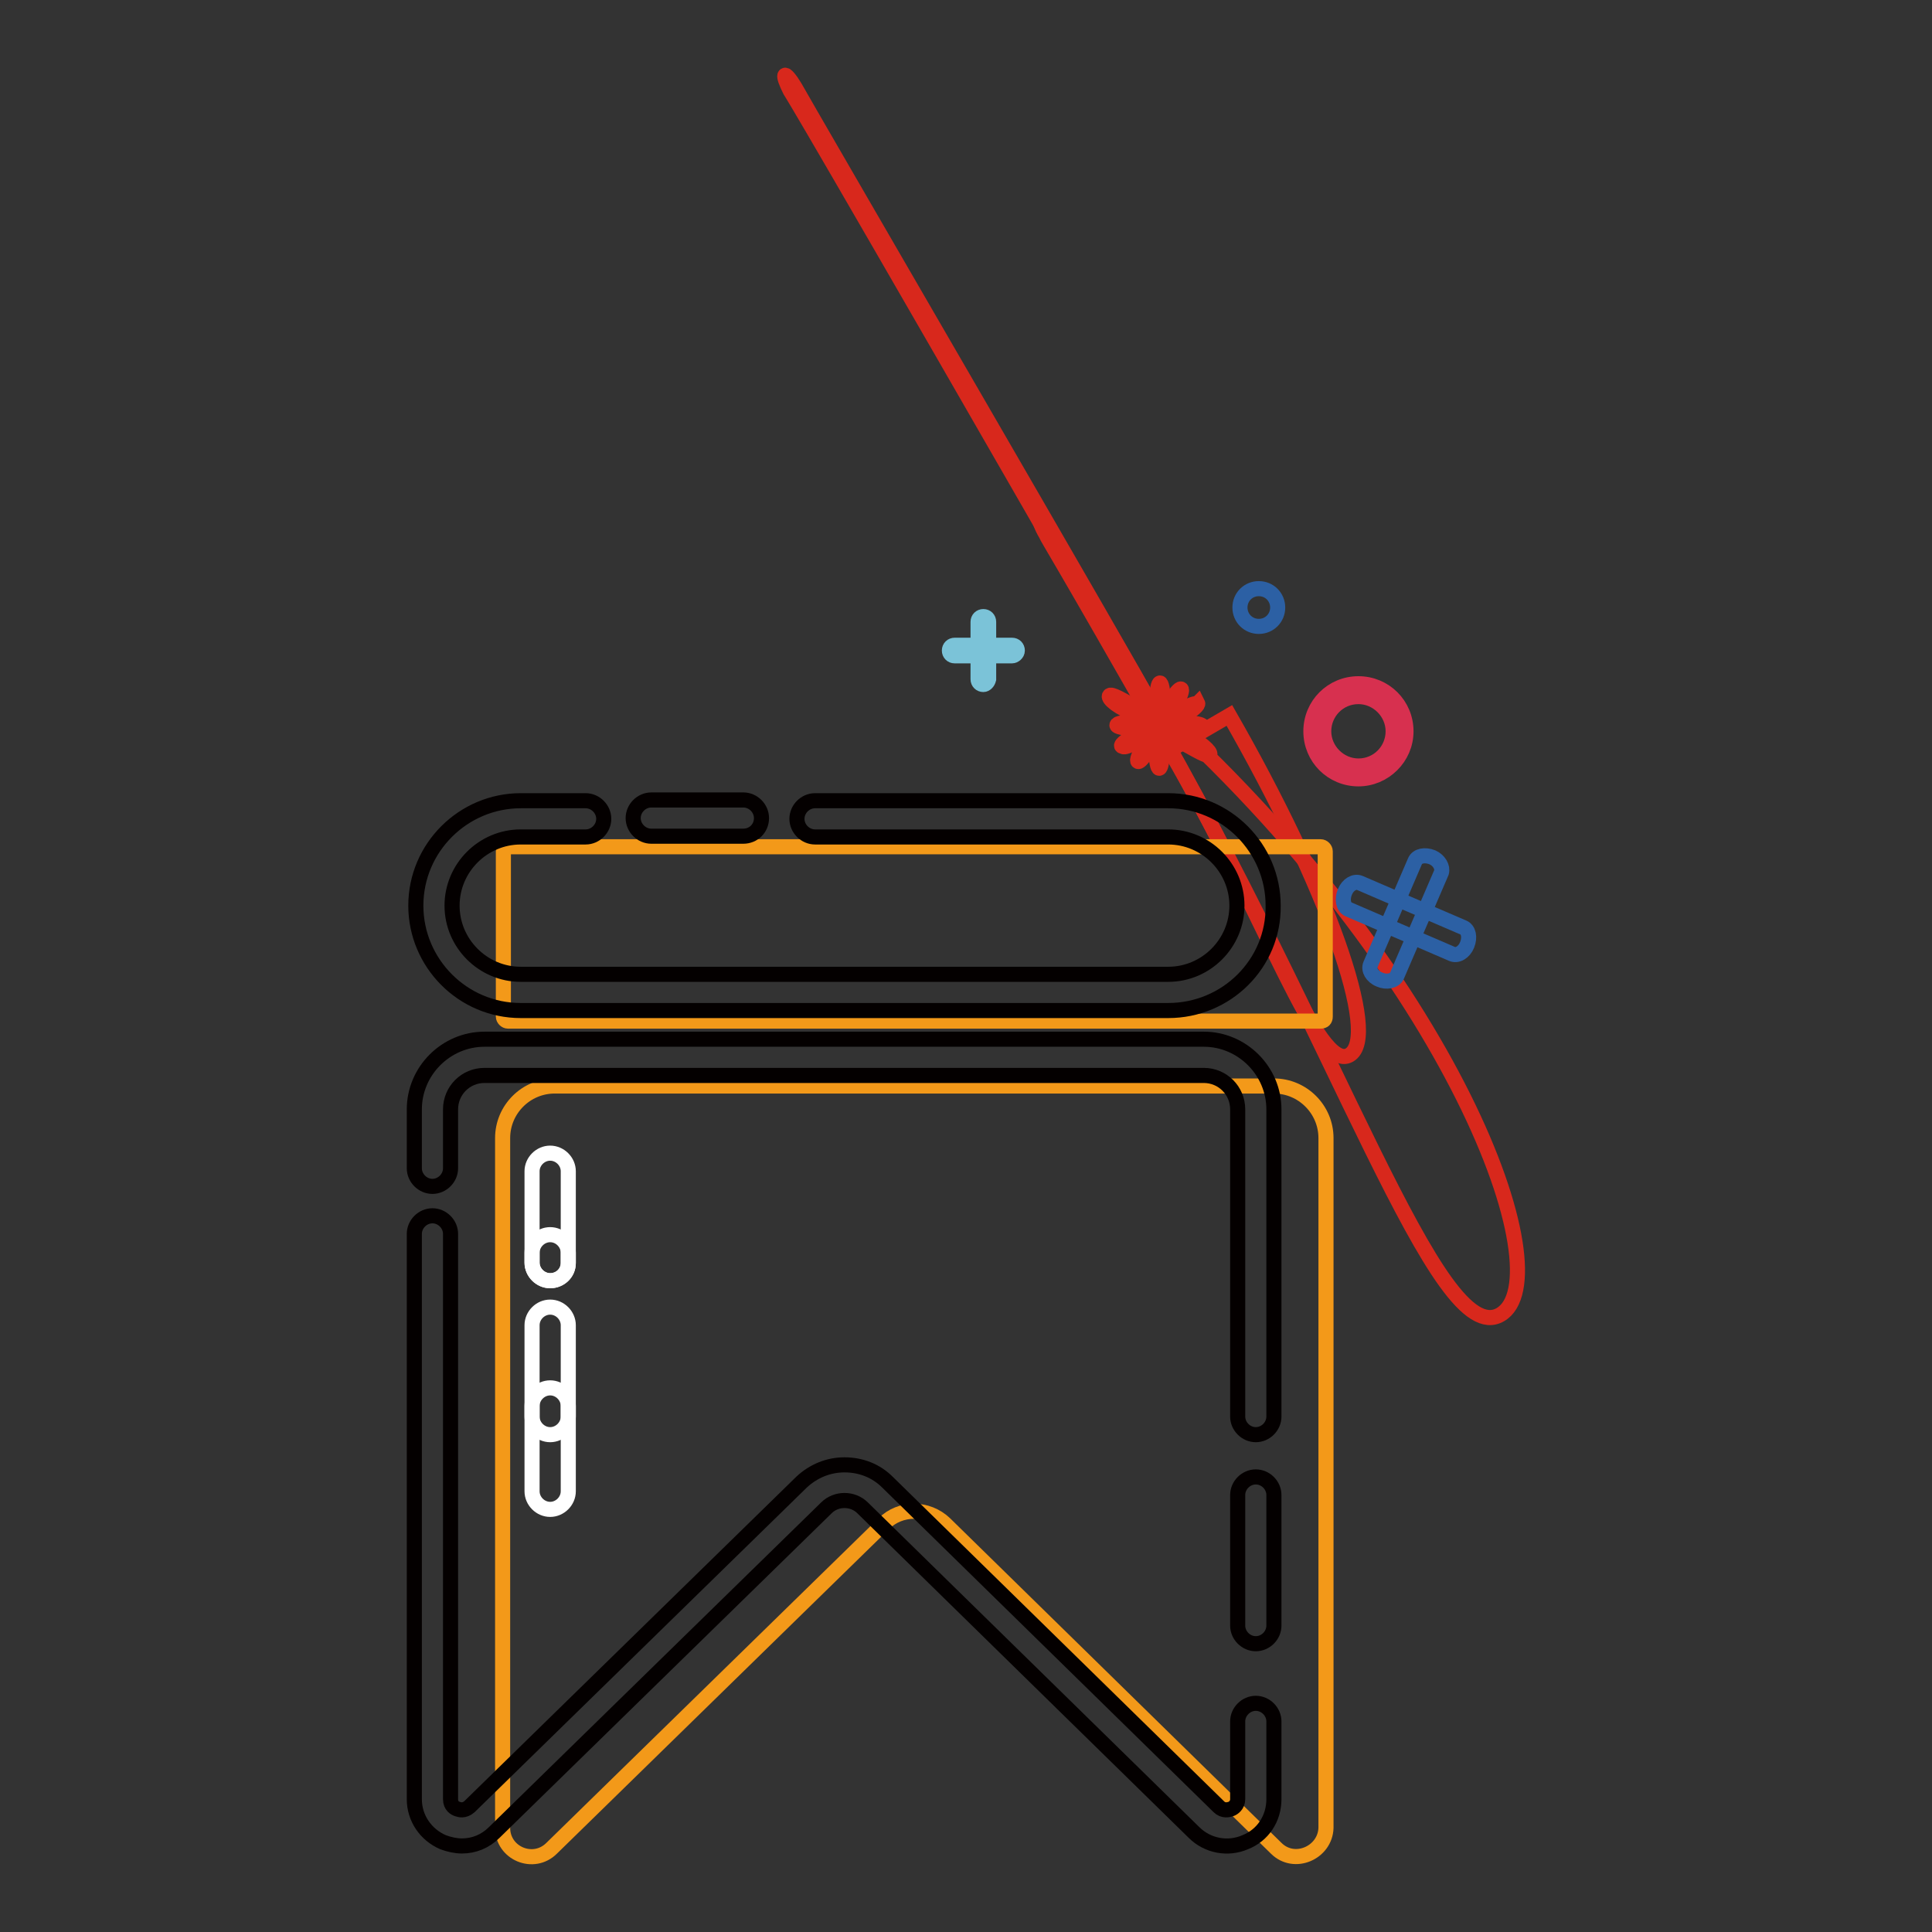 <?xml version="1.0" encoding="utf-8"?>
<!-- Svg Vector Icons : http://www.onlinewebfonts.com/icon -->
<!DOCTYPE svg PUBLIC "-//W3C//DTD SVG 1.1//EN" "http://www.w3.org/Graphics/SVG/1.1/DTD/svg11.dtd">
<svg version="1.1" xmlns="http://www.w3.org/2000/svg" xmlns:xlink="http://www.w3.org/1999/xlink" x="0px" y="0px" viewBox="0 0 256 256" enable-background="new 0 0 256 256" xml:space="preserve">
<rect x="0" y="0" width="256" height="256" fill="#333333" stroke="none"/>
<g> <path stroke-width="2" fill-opacity="0" stroke="#d8281c"  d="M153.3,92.6c0,1.1,0.2,2.1,0.4,2.1c0.2,0,0.4-0.9,0.4-2.1c0-1.1-0.2-2.1-0.4-2.1 C153.5,90.5,153.3,91.4,153.3,92.6z"/> <path stroke-width="2" fill-opacity="0" stroke="#d8281c"  d="M151.6,93.2c25.9,44.9,38.9,85.8,47.2,81c8.3-4.8-5.9-45.1-46.6-81.4c0.2-0.1-46.4-80.3-46.9-81.3 c-0.6-1-1.2-1.7-1.3-1.5s0.2,1,0.7,2C105.3,13,105.9,13.6,151.6,93.2z"/> <path stroke-width="2" fill-opacity="0" stroke="#d8281c"  d="M150.4,94.6c2,1.1,3.6,2.1,3.8,1.7c0.2-0.4-1.2-1.6-3.2-2.7c0,0,0,0-0.2,0.3c-2-1.1-3.6-2.1-3.8-1.7 C146.8,92.6,148.2,93.8,150.4,94.6z"/> <path stroke-width="2" fill-opacity="0" stroke="#d8281c"  d="M148,96.1c0,0.2,0.9,0.4,2.1,0.4c1.1,0,2.1-0.2,2.1-0.4c0-0.2-0.9-0.4-2.1-0.4C149,95.7,148,95.8,148,96.1z "/> <path stroke-width="2" fill-opacity="0" stroke="#d8281c"  d="M148.8,98.9c0.1,0.2,0.9-0.1,2-0.7c1.1-0.6,1.8-1.3,1.7-1.5c0,0,0,0-0.1,0.1c-0.1-0.2-0.8-0.1-2,0.6 C149.1,98.1,148.2,98.9,148.8,98.9z"/> <path stroke-width="2" fill-opacity="0" stroke="#d8281c"  d="M150.8,100.9c0.2,0.1,0.8-0.6,1.4-1.6c0.6-1,0.9-1.9,0.7-2c0,0,0,0,0,0c-0.2-0.1-0.8,0.6-1.4,1.6 C150.9,100,150.6,100.8,150.8,100.9z"/> <path stroke-width="2" fill-opacity="0" stroke="#d8281c"  d="M153.2,99.7c0,1.1,0.2,2.1,0.4,2.1c0.2,0,0.4-0.9,0.4-2.1s-0.2-2.1-0.4-2.1 C153.4,97.6,153.2,98.5,153.2,99.7z"/> <path stroke-width="2" fill-opacity="0" stroke="#d8281c"  d="M155,99.4c13,22.4,19.6,42.8,23.8,40.4c4.2-2.4-3-22.5-15.9-45c0,0,0,0-7.2,4.2 c0.1-0.2-16.1-27.9-16.6-28.8c-0.6-1-1.2-1.6-1.3-1.5c-0.1,0.2,0.2,1.1,0.8,2.1C139,71.7,139.6,72.3,155,99.4z"/> <path stroke-width="2" fill-opacity="0" stroke="#d8281c"  d="M156.5,98.3c2,1.1,3.6,2.1,3.8,1.7c0.2-0.4-1.2-1.6-3.2-2.7c0,0,0,0-0.2,0.3c-2-1.1-3.6-2.1-3.8-1.7 C152.9,96.2,154.3,97.5,156.5,98.3z"/> <path stroke-width="2" fill-opacity="0" stroke="#d8281c"  d="M155.1,96.2c0,0.2,0.9,0.4,2.1,0.4c1.1,0,2.1-0.2,2.1-0.4s-0.9-0.4-2.1-0.4C156.1,95.8,155.1,96,155.1,96.2 L155.1,96.2z"/> <path stroke-width="2" fill-opacity="0" stroke="#d8281c"  d="M155,95.4c0.1,0.2,0.9-0.1,2-0.7c1.1-0.6,1.8-1.3,1.7-1.5c0,0,0,0-0.1,0.1c-0.1-0.2-0.9,0.1-2,0.7 C155.5,94.7,154.7,95.3,155,95.4z"/> <path stroke-width="2" fill-opacity="0" stroke="#d8281c"  d="M154.4,94.9c0.2,0.1,0.8-0.6,1.4-1.6c0.6-1,0.9-1.9,0.7-2c0,0,0,0,0,0c-0.2-0.1-0.8,0.6-1.4,1.6 C154.6,93.9,154.3,94.8,154.4,94.9z"/> <path stroke-width="2" fill-opacity="0" stroke="#2c60a4"  d="M164.3,80.5c0,1.4,1.1,2.5,2.5,2.5c1.4,0,2.5-1.1,2.5-2.5c0,0,0,0,0,0c0-1.4-1.1-2.5-2.5-2.5 C165.4,78,164.3,79.1,164.3,80.5C164.3,80.5,164.3,80.5,164.3,80.5z"/> <path stroke-width="2" fill-opacity="0" stroke="#7bc3d8"  d="M130.3,90.7c-0.4,0-0.7-0.3-0.7-0.7v-7.6c0-0.4,0.3-0.7,0.7-0.7c0.4,0,0.7,0.3,0.7,0.7V90 C130.9,90.4,130.6,90.7,130.3,90.7z"/> <path stroke-width="2" fill-opacity="0" stroke="#7bc3d8"  d="M134.1,86.9h-7.6c-0.4,0-0.7-0.3-0.7-0.7c0-0.4,0.3-0.7,0.7-0.7h7.6c0.4,0,0.7,0.3,0.7,0.7 C134.8,86.6,134.4,86.9,134.1,86.9z"/> <path stroke-width="2" fill-opacity="0" stroke="#2c60a4"  d="M189.8,113.6c-1-0.4-2-0.2-2.3,0.5l-5.9,13.7c-0.3,0.7,0.2,1.6,1.2,2c0.9,0.4,2,0.2,2.3-0.5l5.9-13.7 C191.2,114.9,190.7,114,189.8,113.6z"/> <path stroke-width="2" fill-opacity="0" stroke="#2c60a4"  d="M178.2,118.2c-0.4,1-0.2,2,0.5,2.3l13.7,5.9c0.7,0.3,1.6-0.2,2-1.2c0.4-1,0.2-2-0.5-2.3l-13.7-5.9 C179.5,116.7,178.6,117.2,178.2,118.2z"/> <path stroke-width="2" fill-opacity="0" stroke="#d7304f"  d="M180,103.2c-3.5,0-6.3-2.8-6.3-6.3s2.8-6.3,6.3-6.3c3.5,0,6.3,2.8,6.3,6.3S183.4,103.2,180,103.2z  M180,92.3c-2.6,0-4.6,2.1-4.6,4.6s2.1,4.6,4.6,4.6c2.6,0,4.6-2.1,4.6-4.6S182.5,92.3,180,92.3z"/> <path stroke-width="2" fill-opacity="0" stroke="#f39919"  d="M169.1,244.9l-43.9-43c-2.3-2.2-5.9-2.2-8.1,0l-44,43c-2.4,2.4-6.5,0.7-6.5-2.7v-91.4 c0-3.8,3.1-6.9,6.9-6.9h95.3c3.8,0,6.9,3.1,6.9,6.9v91.4C175.6,245.5,171.5,247.3,169.1,244.9L169.1,244.9z"/> <path stroke-width="2" fill-opacity="0" stroke="#f39919"  d="M175,135.3H67.3c-0.3,0-0.6-0.3-0.6-0.6v-21.9c0-0.3,0.3-0.6,0.6-0.6H175c0.3,0,0.6,0.3,0.6,0.6v21.9 C175.6,135.1,175.4,135.3,175,135.3L175,135.3z"/> <path stroke-width="2" fill-opacity="0" stroke="#040000"  d="M166.4,190.1c-1.3,0-2.4-1.1-2.4-2.4V147c0-2.5-2-4.5-4.5-4.5H64.2c-2.5,0-4.5,2-4.5,4.5v7.8 c0,1.3-1.1,2.4-2.4,2.4s-2.4-1.1-2.4-2.4V147c0-5.1,4.2-9.3,9.3-9.3h95.3c5.1,0,9.3,4.2,9.3,9.3v40.7 C168.8,189,167.7,190.1,166.4,190.1L166.4,190.1z"/> <path stroke-width="2" fill-opacity="0" stroke="#040000"  d="M61.2,244.6c-0.8,0-1.7-0.2-2.5-0.5c-2.3-1-3.8-3.2-3.8-5.7v-74.9c0-1.3,1.1-2.4,2.4-2.4 c1.3,0,2.4,1.1,2.4,2.4v74.9c0,0.9,0.6,1.2,0.9,1.3c0.3,0.1,0.9,0.3,1.6-0.3l44-43c1.6-1.5,3.6-2.3,5.7-2.3h0 c2.2,0,4.2,0.8,5.7,2.3l43.9,43c0.6,0.6,1.3,0.4,1.6,0.3c0.3-0.1,0.9-0.5,0.9-1.3v-10.3c0-1.3,1.1-2.4,2.4-2.4 c1.3,0,2.4,1.1,2.4,2.4v10.3c0,2.6-1.5,4.8-3.8,5.7c-2.3,1-5,0.5-6.8-1.3l-43.9-43c-1.3-1.3-3.5-1.3-4.8,0l-44,43 C64.3,244,62.8,244.6,61.2,244.6z"/> <path stroke-width="2" fill-opacity="0" stroke="#040000"  d="M166.4,217.8c-1.3,0-2.4-1.1-2.4-2.4v-17.3c0-1.3,1.1-2.4,2.4-2.4c1.3,0,2.4,1.1,2.4,2.4v17.3 C168.8,216.7,167.7,217.8,166.4,217.8L166.4,217.8z"/> <path stroke-width="2" fill-opacity="0" stroke="#040000"  d="M98.5,110.8H86.3c-1.3,0-2.4-1.1-2.4-2.4s1.1-2.4,2.4-2.4h12.2c1.3,0,2.4,1.1,2.4,2.4 C100.9,109.8,99.8,110.8,98.5,110.8z"/> <path stroke-width="2" fill-opacity="0" stroke="#040000"  d="M154.8,133.9H69c-7.7,0-13.9-6.3-13.9-13.9c0-7.7,6.3-13.9,13.9-13.9h8.6c1.3,0,2.4,1.1,2.4,2.4 s-1.1,2.4-2.4,2.4H69c-5,0-9.1,4.1-9.1,9.1c0,5,4.1,9.1,9.1,9.1h85.8c5,0,9.1-4.1,9.1-9.1c0-5-4.1-9.1-9.1-9.1H108 c-1.3,0-2.4-1.1-2.4-2.4s1.1-2.4,2.4-2.4h46.8c7.7,0,13.9,6.3,13.9,13.9C168.8,127.7,162.5,133.9,154.8,133.9L154.8,133.9z"/> <path stroke-width="2" fill-opacity="0" stroke="#ffffff"  d="M72.9,169.7c-1.3,0-2.4-1.1-2.4-2.4v-12.1c0-1.3,1.1-2.4,2.4-2.4c1.3,0,2.4,1.1,2.4,2.4v12.1 C75.3,168.7,74.2,169.7,72.9,169.7z"/> <path stroke-width="2" fill-opacity="0" stroke="#ffffff"  d="M72.9,169.7c-1.3,0-2.4-1.1-2.4-2.4V166c0-1.3,1.1-2.4,2.4-2.4c1.3,0,2.4,1.1,2.4,2.4v1.4 C75.3,168.7,74.2,169.7,72.9,169.7z"/> <path stroke-width="2" fill-opacity="0" stroke="#ffffff"  d="M72.9,190.1c-1.3,0-2.4-1.1-2.4-2.4v-12.1c0-1.3,1.1-2.4,2.4-2.4c1.3,0,2.4,1.1,2.4,2.4v12.1 C75.3,189,74.2,190.1,72.9,190.1z"/> <path stroke-width="2" fill-opacity="0" stroke="#ffffff"  d="M72.9,200c-1.3,0-2.4-1.1-2.4-2.4v-11.3c0-1.3,1.1-2.4,2.4-2.4c1.3,0,2.4,1.1,2.4,2.4v11.3 C75.3,198.9,74.2,200,72.9,200z"/></g>
</svg>